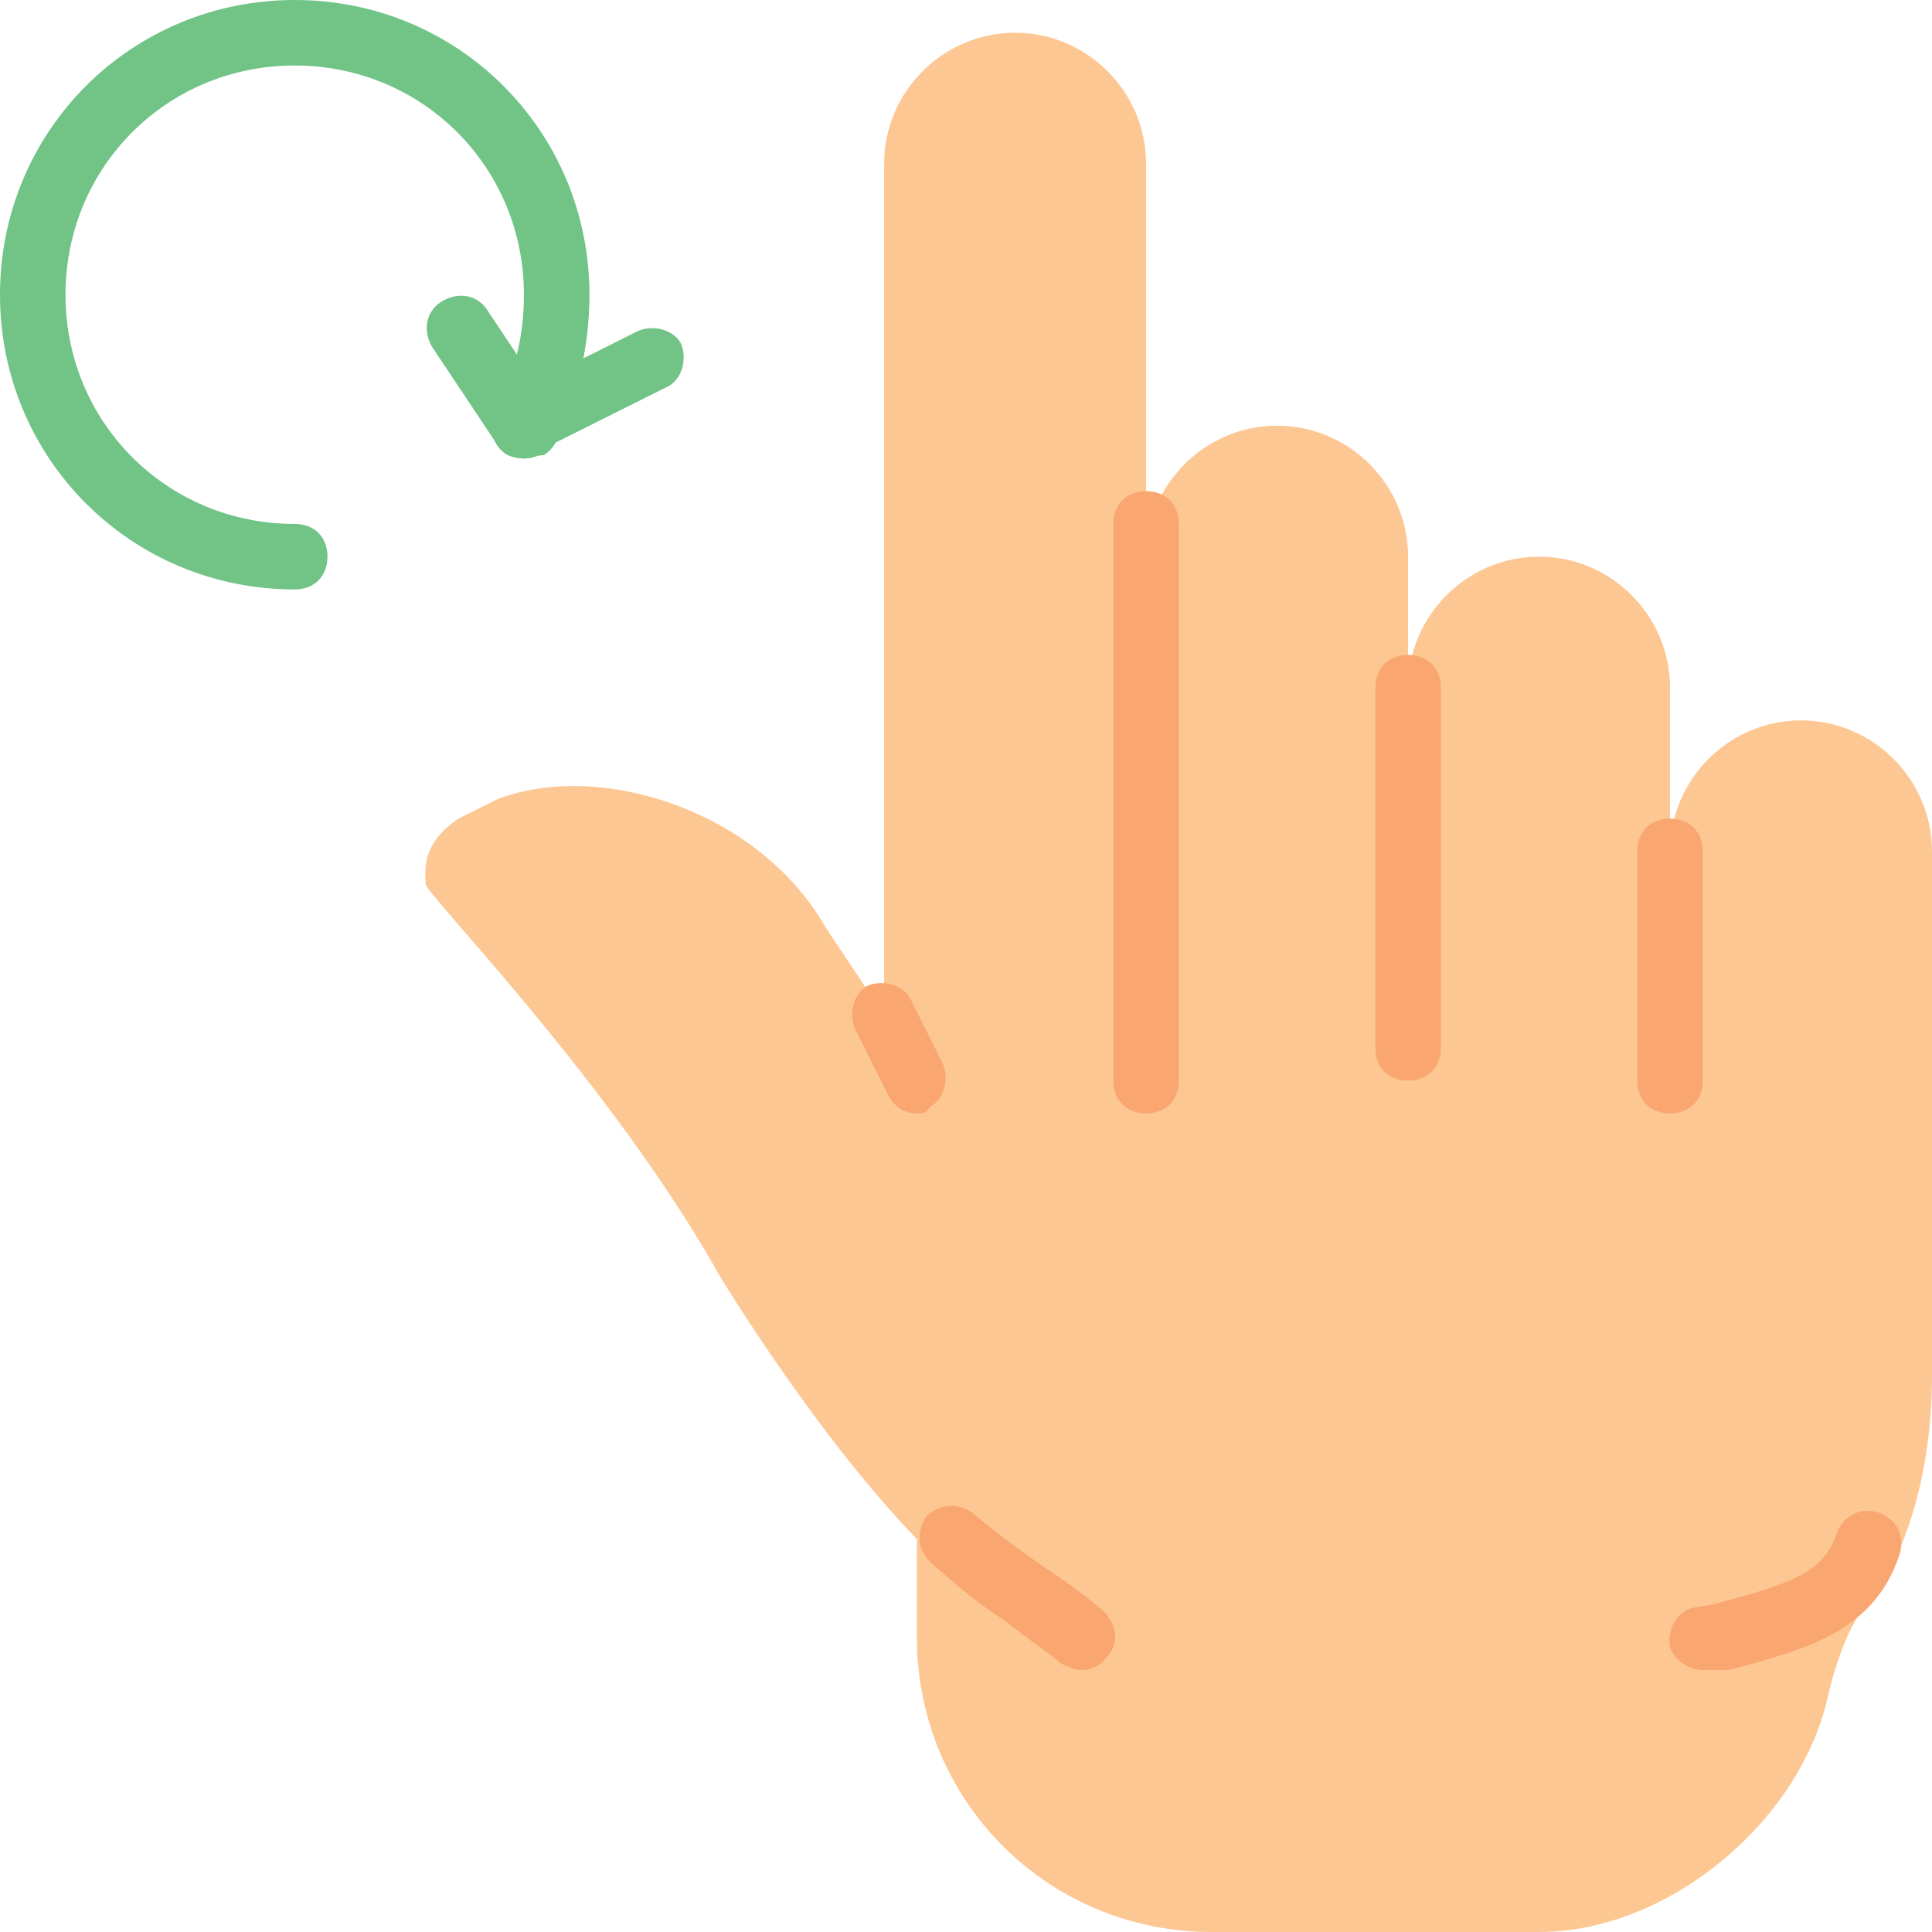 <?xml version="1.0" encoding="UTF-8" standalone="no"?><!-- icon666.com - MILLIONS OF FREE VECTOR ICONS --><svg width="1024" height="1024" version="1.1" id="Layer_1" xmlns="http://www.w3.org/2000/svg" xmlns:xlink="http://www.w3.org/1999/xlink" x="0px" y="0px" viewBox="0 0 512 512" style="enable-background:new 0 0 512 512;" xml:space="preserve"><g><path style="fill:#71C386;" d="M78.102,156.203C34.712,156.203,0,121.492,0,78.102S34.712,0,78.102,0s78.102,34.712,78.102,78.102 c0,14.753-3.471,27.769-9.546,39.051c-2.603,4.339-7.81,5.207-12.149,3.471c-4.339-2.603-5.207-7.81-3.471-12.149 c5.207-8.678,7.81-19.092,7.81-30.373c0-33.844-26.902-60.746-60.746-60.746S17.356,44.258,17.356,78.102 s26.902,60.746,60.746,60.746c5.207,0,8.678,3.471,8.678,8.678S83.308,156.203,78.102,156.203"/><path style="fill:#71C386;" d="M138.847,121.492c-3.471,0-6.075-1.736-7.81-5.207c-1.736-4.339,0-9.546,3.471-11.281l34.712-17.356 c4.339-1.736,9.546,0,11.281,3.471c1.736,4.339,0,9.546-3.471,11.281l-34.712,17.356 C141.451,121.492,140.583,121.492,138.847,121.492"/><path style="fill:#71C386;" d="M138.847,121.492c-2.603,0-5.207-1.736-6.942-3.471l-17.356-26.034 c-2.603-4.339-1.736-9.546,2.603-12.149c4.339-2.603,9.546-1.736,12.149,2.603l17.356,26.034c2.603,4.339,1.736,9.546-2.603,12.149 C142.319,120.624,140.583,121.492,138.847,121.492"/></g><path style="fill:#FDC794;" d="M512,225.627c0-19.092-15.62-34.712-34.712-34.712c-19.092,0-34.712,15.62-34.712,34.712v-43.39 c0-19.092-15.62-34.712-34.712-34.712s-34.712,15.62-34.712,34.712v-34.712c0-19.092-15.62-34.712-34.712-34.712l0,0 c-19.092,0-34.712,15.62-34.712,34.712v34.712V43.39c0-19.092-15.62-34.712-34.712-34.712l0,0c-19.092,0-34.712,15.62-34.712,34.712 v225.627l-15.62-23.43c-17.356-30.373-59.01-44.258-86.78-33.844c-3.471,1.736-6.942,3.471-10.414,5.207 c-10.414,6.942-8.678,14.753-8.678,17.356s49.464,52.936,78.102,104.136c0,0,25.166,41.654,52.068,69.424v26.034 c0,43.39,34.712,78.102,78.102,78.102h86.78c33.844,0,68.556-28.637,76.366-61.614c1.736-7.81,5.207-19.092,10.414-25.166 c7.81-8.678,17.356-30.373,17.356-60.746V225.627z"/><g><path style="fill:#F9A671;" d="M242.983,295.051c-3.471,0-6.075-1.736-7.81-5.207l-8.678-17.356c-1.736-4.339,0-9.546,3.471-11.281 c4.339-1.736,9.546,0,11.281,3.471l8.678,17.356c1.736,4.339,0,9.546-3.471,11.281 C245.586,295.051,244.719,295.051,242.983,295.051"/><path style="fill:#F9A671;" d="M303.729,295.051c-5.207,0-8.678-3.471-8.678-8.678V138.847c0-5.207,3.471-8.678,8.678-8.678 c5.207,0,8.678,3.471,8.678,8.678v147.525C312.407,291.58,308.936,295.051,303.729,295.051"/><path style="fill:#F9A671;" d="M373.153,286.373c-5.207,0-8.678-3.471-8.678-8.678v-95.458c0-5.207,3.471-8.678,8.678-8.678 c5.207,0,8.678,3.471,8.678,8.678v95.458C381.831,282.902,378.359,286.373,373.153,286.373"/><path style="fill:#F9A671;" d="M442.576,295.051c-5.207,0-8.678-3.471-8.678-8.678v-60.746c0-5.207,3.471-8.678,8.678-8.678 c5.207,0,8.678,3.471,8.678,8.678v60.746C451.254,291.58,447.783,295.051,442.576,295.051"/><path style="fill:#F9A671;" d="M451.254,442.576c-3.471,0-7.81-2.603-8.678-6.075c-0.868-4.339,1.736-9.546,6.075-10.414 l5.207-0.868c19.092-5.207,29.505-7.81,32.976-19.092c1.736-4.339,6.075-6.942,11.281-5.207c4.339,1.736,6.942,6.075,5.207,11.281 c-6.942,20.827-26.034,25.166-45.125,30.373h-4.339C452.99,442.576,452.122,442.576,451.254,442.576"/><path style="fill:#F9A671;" d="M286.373,442.576c-1.736,0-3.471-0.868-5.207-1.736c-5.207-4.339-9.546-6.942-14.753-11.281 c-6.942-4.339-13.017-9.546-19.959-15.62c-3.471-3.471-3.471-8.678-0.868-12.149c3.471-3.471,8.678-3.471,12.149-0.868 c6.075,5.207,12.149,9.546,18.224,13.885c5.207,3.471,10.414,6.942,16.488,12.149c3.471,3.471,4.339,8.678,0.868,12.149 C291.58,441.708,288.976,442.576,286.373,442.576"/></g></svg>